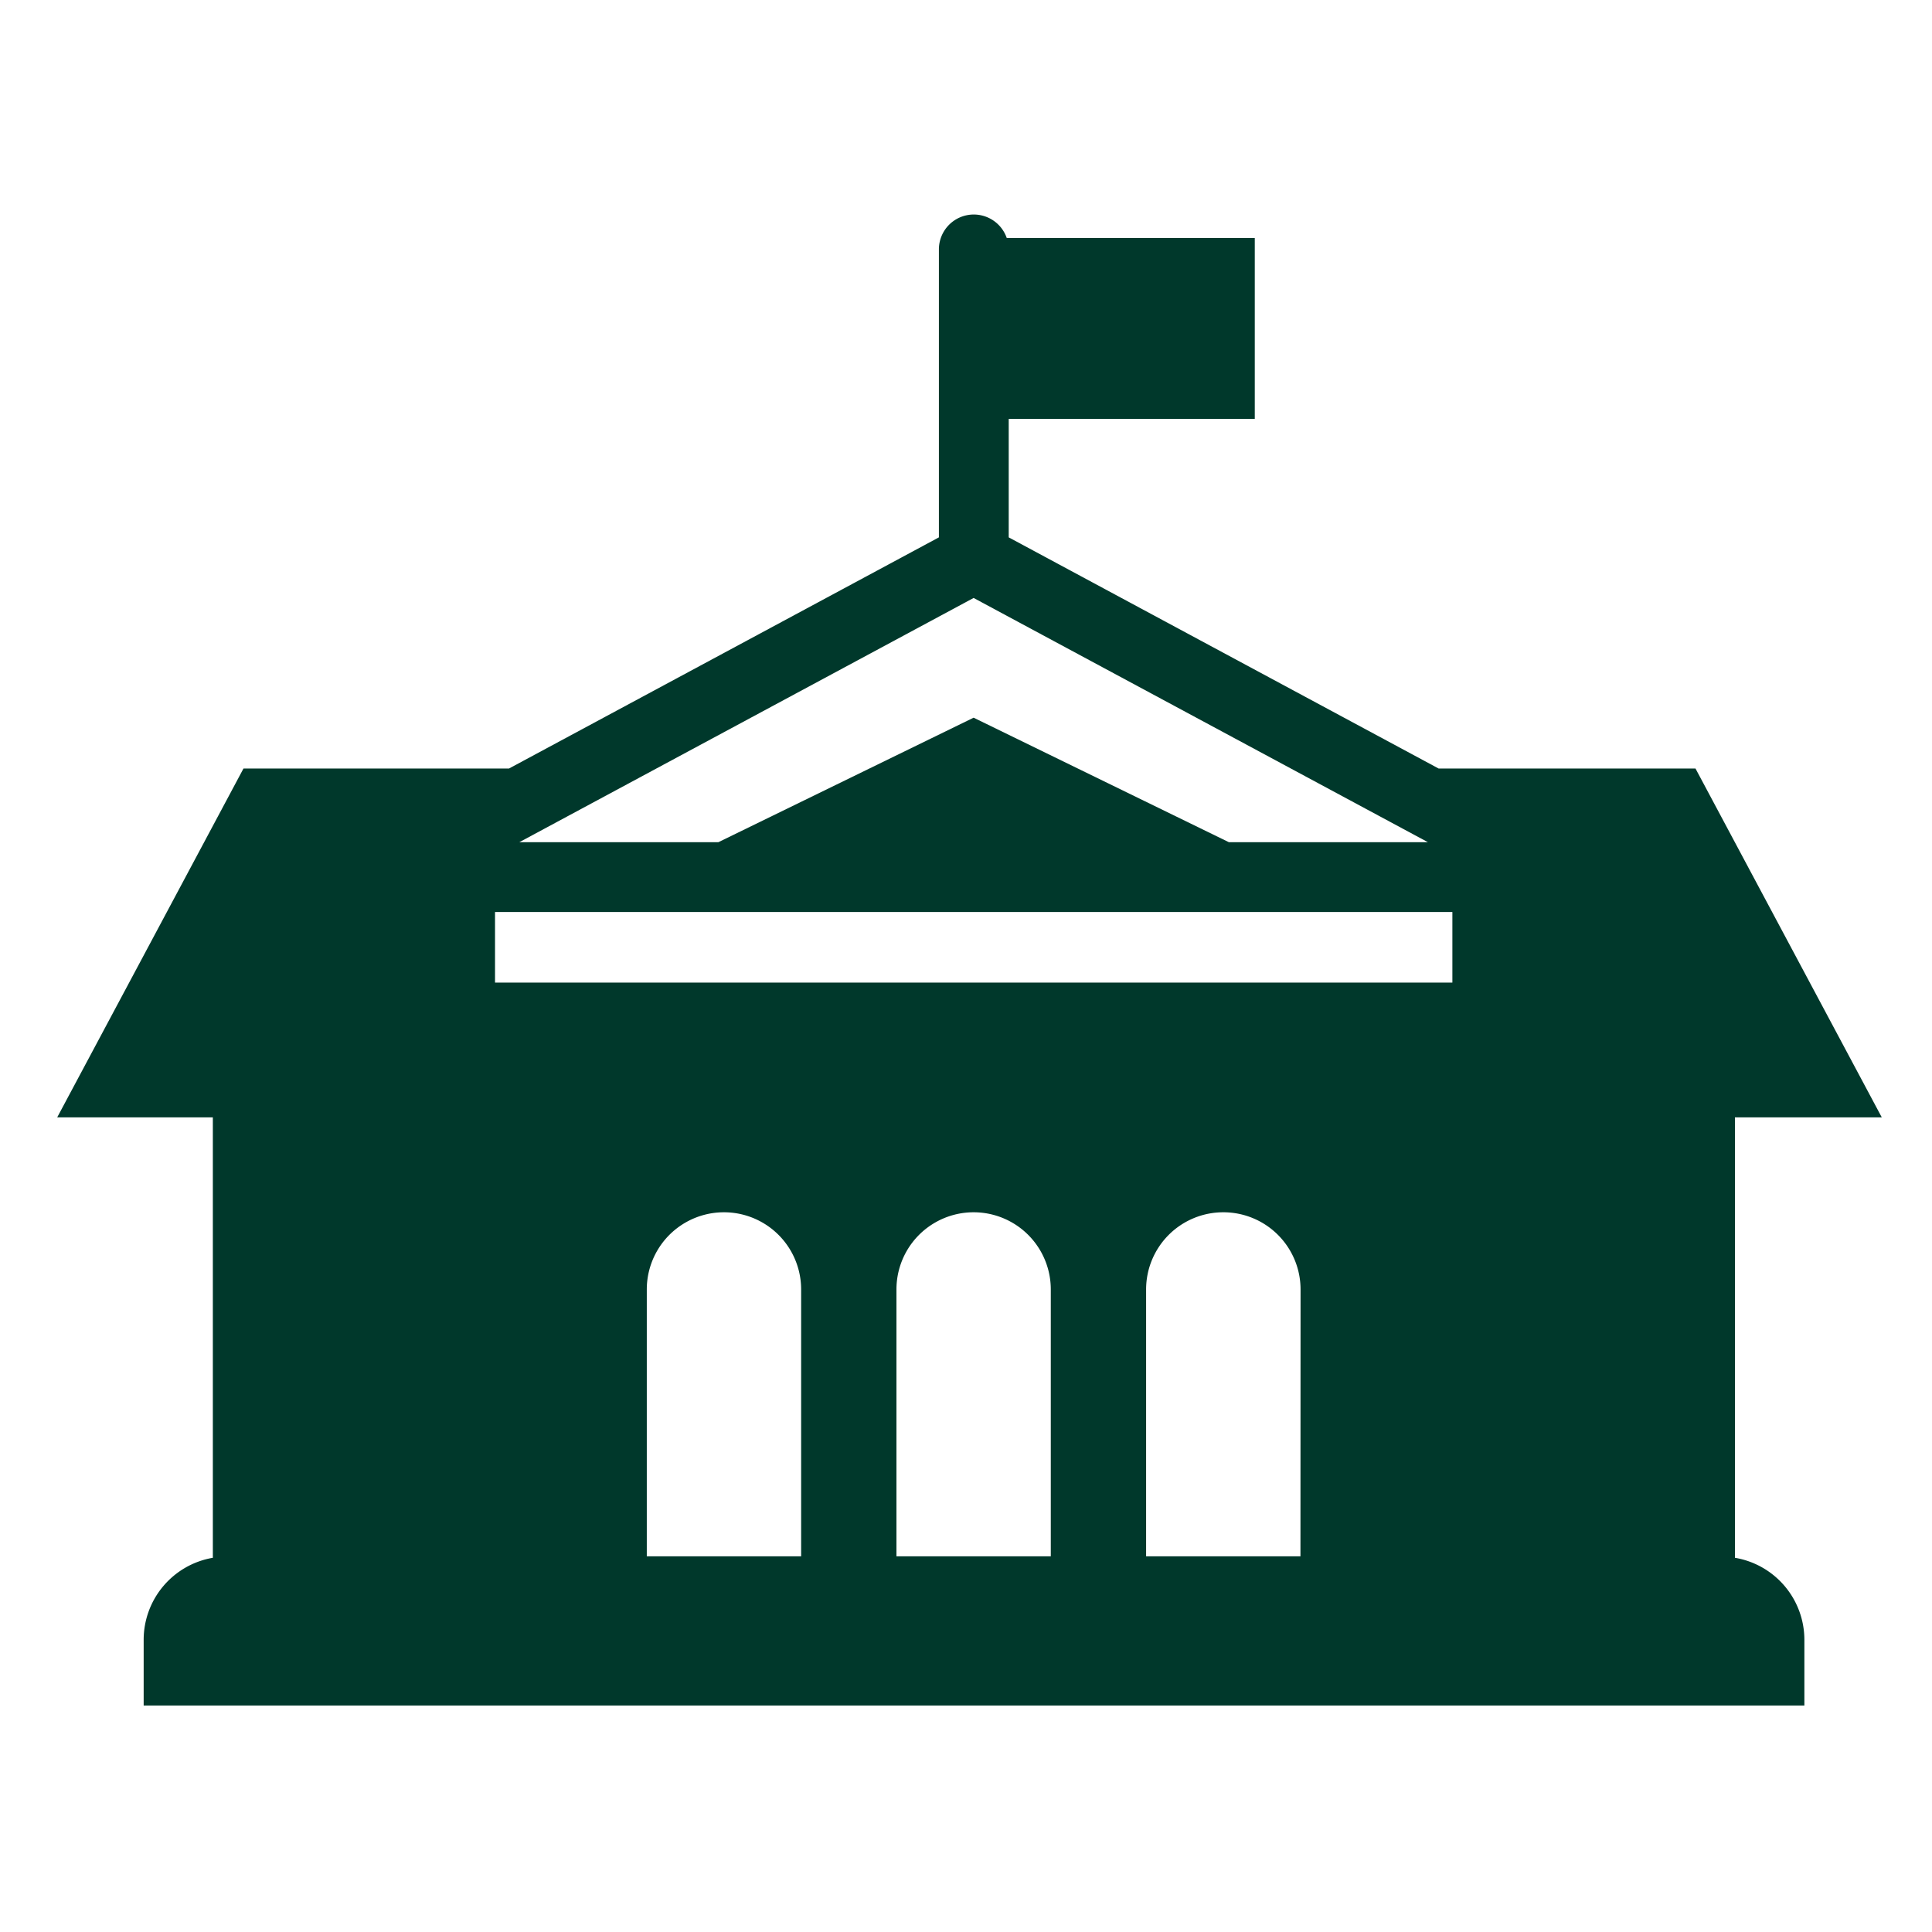 <svg xmlns="http://www.w3.org/2000/svg" xmlns:xlink="http://www.w3.org/1999/xlink" width="36" height="36" viewBox="0 0 36 36">
  <defs>
    <clipPath id="clip-path">
      <rect id="長方形_37297" data-name="長方形 37297" width="36" height="36" transform="translate(1807 -1161)" fill="none" stroke="#707070" stroke-width="3"/>
    </clipPath>
  </defs>
  <g id="マスクグループ_1" data-name="マスクグループ 1" transform="translate(-1807 1161)" clip-path="url(#clip-path)">
    <path id="パス_24401" data-name="パス 24401" d="M831.386,298v-8.207h2.736l-3.471-6.5h-4.787l-8.01-4.307v-2.207h4.585v-3.372h-4.622a.65.65,0,0,0-1.264.215v5.364l-8.01,4.307h-4.948l-3.471,6.5h2.9V298a1.551,1.551,0,0,0-1.289,1.528v1.225h30.945v-1.225A1.551,1.551,0,0,0,831.386,298ZM817.2,280.115l8.465,4.551h-3.709l-4.756-2.32-4.756,2.32h-3.709Zm8.921,5.852v1.315H808.282v-1.315Zm-2.831,12.006h-2.876V293a1.438,1.438,0,0,1,1.438-1.438h0A1.438,1.438,0,0,1,823.292,293Zm-4.652,0h-2.876V293a1.438,1.438,0,0,1,2.876,0Zm-4.652,0h-2.876V293a1.438,1.438,0,0,1,2.876,0Z" transform="translate(1007.942 -1429.973)" fill="#00382b"/>
  </g>
</svg>
